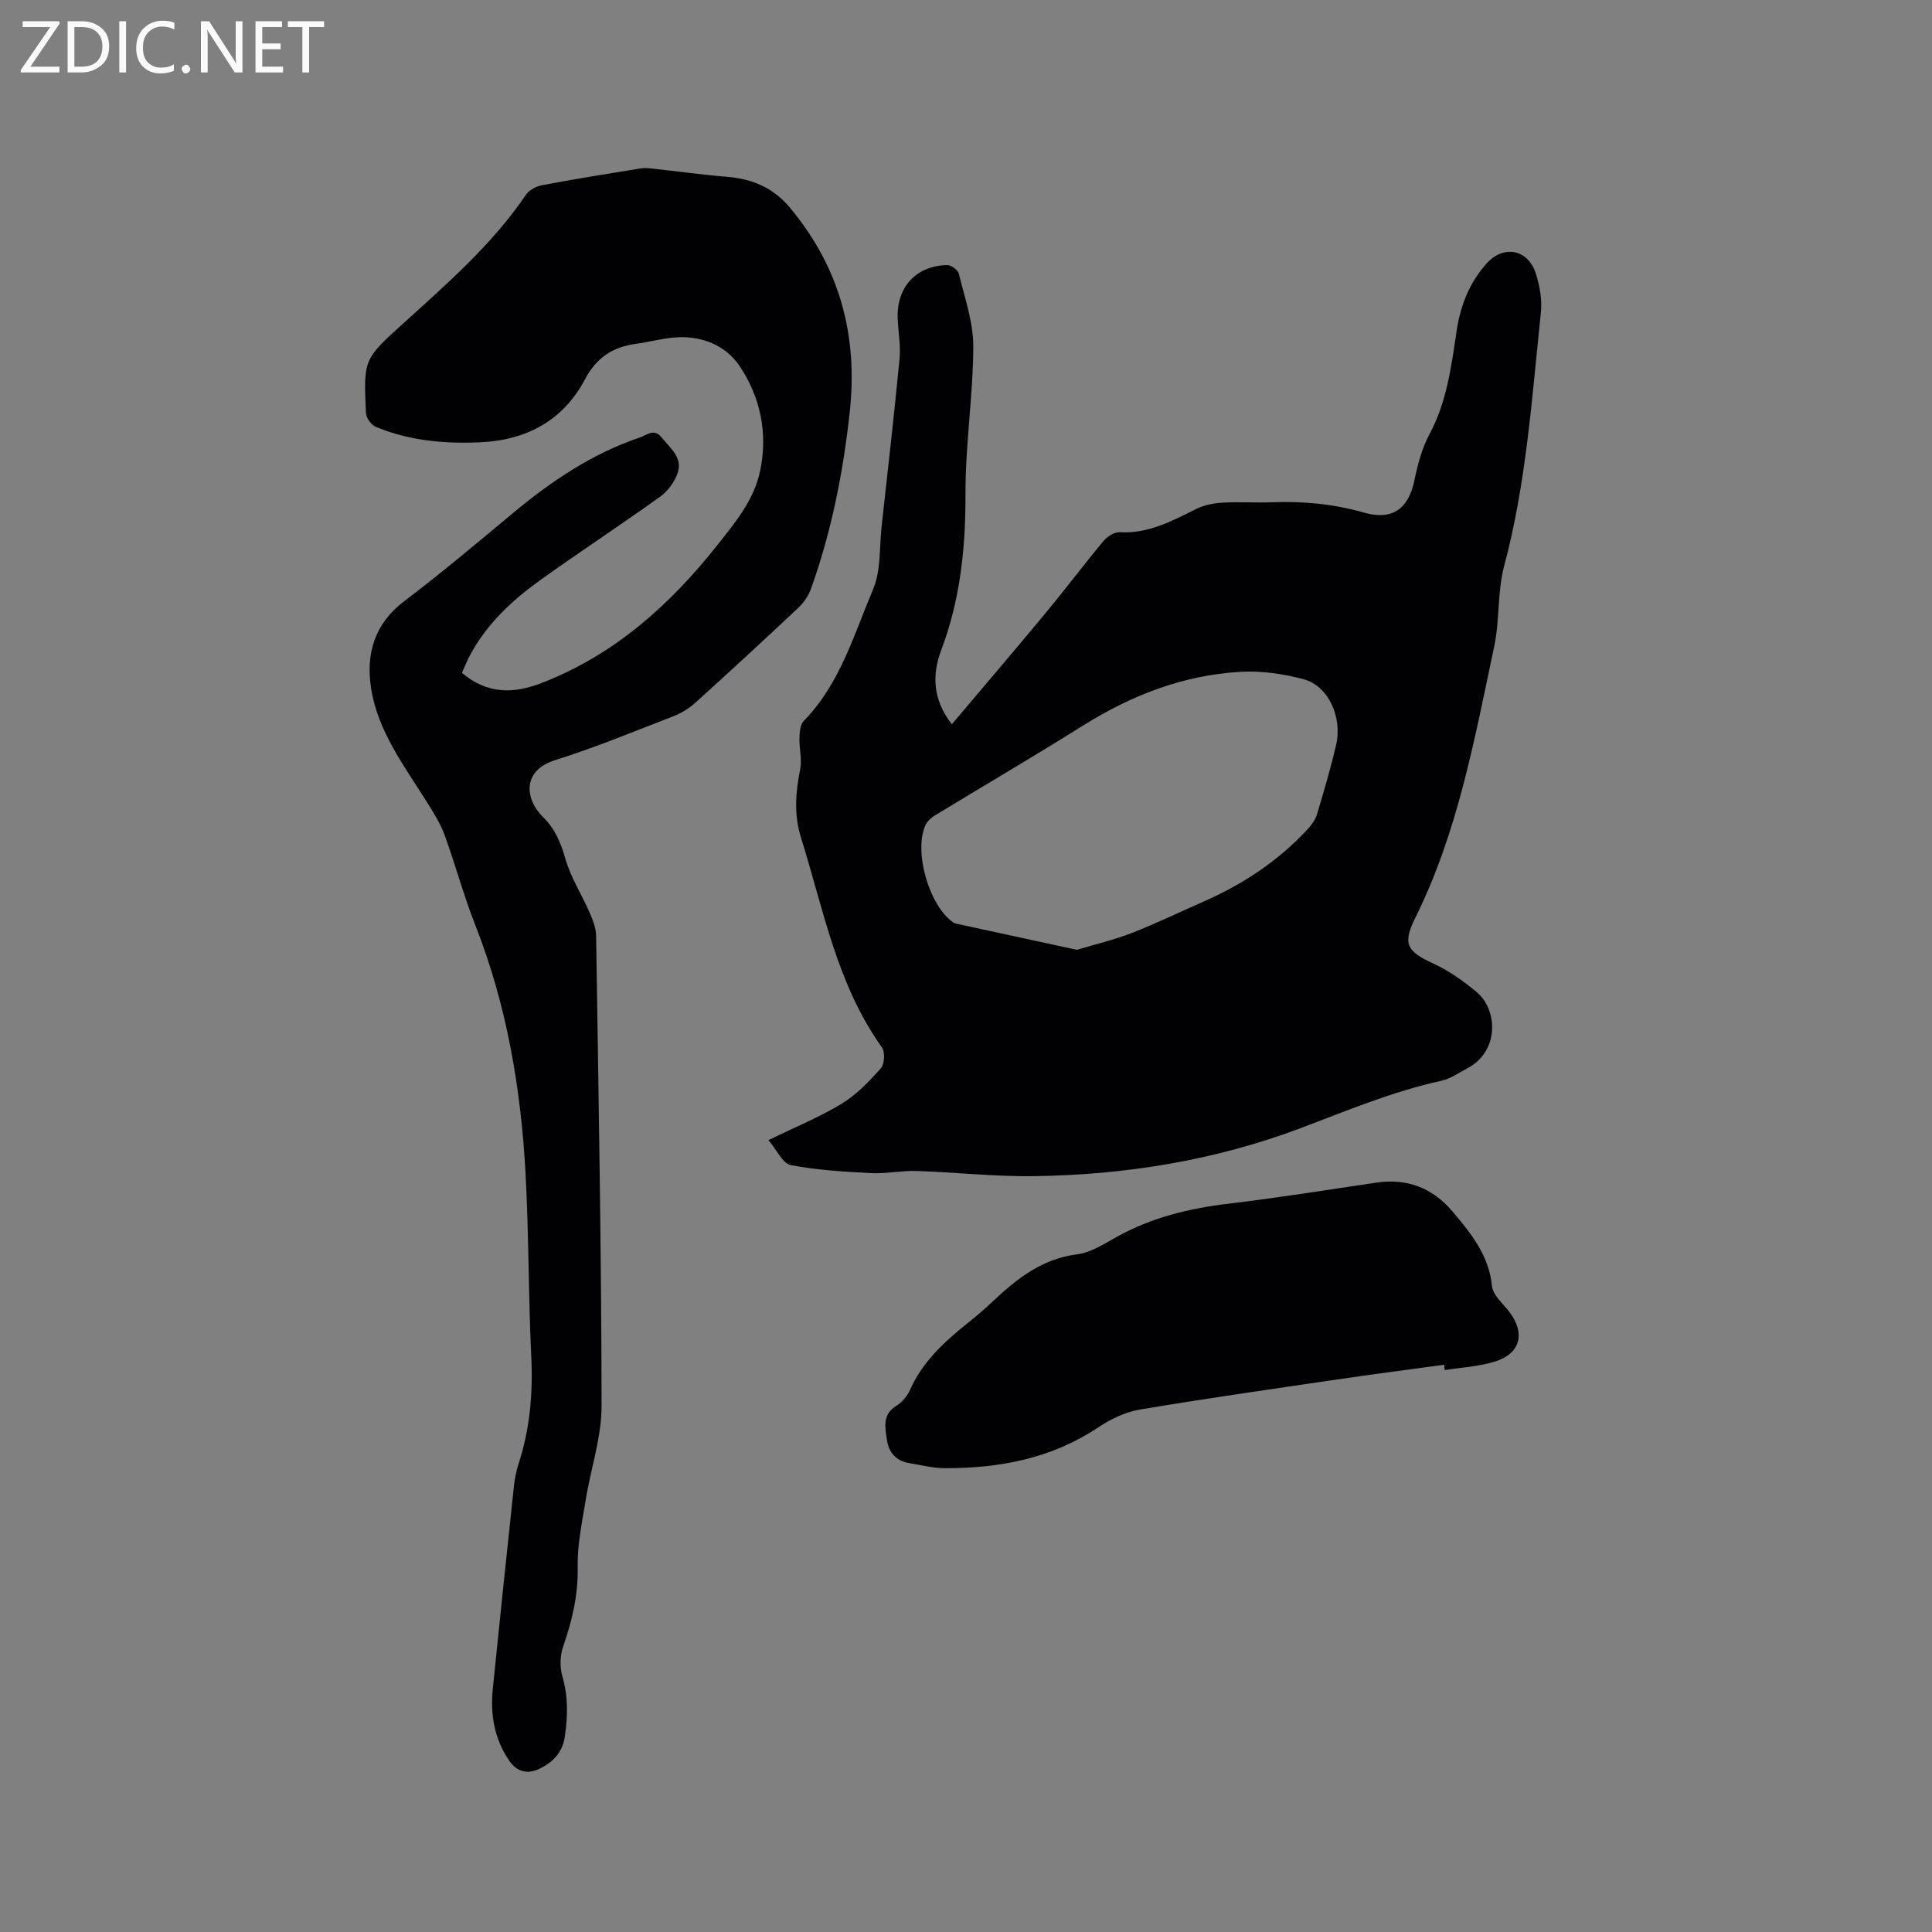 <svg enable-background="new 0 0 400 400" viewBox="0 0 400 400" xmlns="http://www.w3.org/2000/svg"><rect x="0" y="0" width="400" height="400" fill="#808080" stroke="none"/><path d="m159.1 236.05c5.57-2.72 10.6-4.76 15.18-7.55 3.06-1.86 5.67-4.6 8.08-7.31.78-.88.92-3.38.24-4.33-9.32-13.02-12.08-28.49-16.72-43.3-1.55-4.94-1.17-9.46-.21-14.27.41-2.06-.22-4.31-.15-6.46.04-1.21.13-2.79.87-3.54 7.52-7.7 10.4-17.87 14.4-27.36 1.62-3.85 1.26-8.54 1.73-12.85 1.28-11.59 2.6-23.17 3.72-34.77.26-2.71-.26-5.49-.38-8.24-.29-6.56 3.71-11.03 10.24-11.19.82-.02 2.23 1.02 2.42 1.8 1.21 5 3.01 10.06 2.99 15.1-.04 10.16-1.65 20.31-1.62 30.47.04 11.13-1.06 21.86-5.02 32.35-1.85 4.91-1.89 10.14 2.2 15.35 6.65-7.88 13.11-15.42 19.44-23.06 4.06-4.9 7.88-9.99 11.95-14.87.77-.93 2.25-1.9 3.34-1.83 5.94.35 10.82-2.32 15.86-4.81 1.63-.81 3.58-1.2 5.42-1.31 3.38-.2 6.79.05 10.18-.08 6.5-.25 12.85.34 19.15 2.14 5.89 1.68 9.21-.8 10.43-6.69.68-3.27 1.56-6.64 3.13-9.56 3.6-6.73 4.52-14.06 5.61-21.37.79-5.28 2.65-10.01 6.24-13.99 3.49-3.87 8.52-2.94 10.15 2.1.83 2.57 1.33 5.47 1.05 8.12-1.85 17.57-3.01 35.23-7.6 52.44-1.43 5.35-.9 11.2-2.06 16.66-4.07 19.13-7.52 38.45-16.35 56.21-2.69 5.41-1.71 6.93 3.74 9.44 3.2 1.47 6.19 3.59 8.91 5.85 4.55 3.76 4.74 12.37-1.86 15.84-1.77.93-3.51 2.18-5.41 2.59-10.09 2.2-19.53 6.19-29.14 9.81-17.7 6.67-36.2 9.66-55.07 9.93-8.13.12-16.26-.81-24.4-1.07-3.16-.1-6.34.6-9.49.44-5.56-.29-11.16-.62-16.6-1.67-1.66-.35-2.84-3.1-4.59-5.16zm63.87-39.4c3.91-1.18 7.76-2.08 11.4-3.5 5.02-1.96 9.88-4.32 14.82-6.49 8.14-3.58 15.42-8.39 21.5-14.93.83-.9 1.64-1.99 1.98-3.14 1.43-4.76 2.84-9.53 3.96-14.37 1.33-5.75-1.62-12.22-6.69-13.58-4.23-1.14-8.8-1.79-13.15-1.54-11.85.68-22.61 4.87-32.66 11.18-10.12 6.35-20.44 12.38-30.64 18.59-.75.46-1.52 1.18-1.88 1.96-2.5 5.48.78 16.78 5.77 20.16.25.17.58.25.89.31 8.14 1.77 16.27 3.53 24.7 5.35z" fill="#010104"/><path d="m95.64 139.31c5.17 4.38 10.57 4.39 16.47 2.11 15.13-5.85 26.64-16.2 36.52-28.7 3.68-4.67 7.5-9.21 8.76-15.28 1.62-7.81.03-15.2-4.21-21.58-3.03-4.56-8.25-6.53-13.97-5.95-2.52.26-5 .93-7.52 1.27-4.81.64-8.2 2.86-10.58 7.35-4.55 8.61-12.21 12.64-21.81 13.05-7.36.31-14.63-.34-21.5-3.21-.94-.39-1.98-1.84-2.03-2.84-.52-11.12-.49-11.14 7.75-18.6 9.11-8.25 18.4-16.33 25.39-26.63.66-.98 2.13-1.73 3.34-1.96 6.76-1.27 13.56-2.37 20.36-3.47.82-.13 1.69-.05 2.52.04 5.15.56 10.28 1.28 15.43 1.7 5.21.42 9.55 2.27 12.97 6.37 10.3 12.33 14.13 26.4 12.4 42.33-1.36 12.5-3.77 24.69-8 36.52-.51 1.42-1.43 2.85-2.52 3.88-7.1 6.69-14.28 13.3-21.51 19.84-1.29 1.17-2.91 2.13-4.54 2.76-8.09 3.13-16.14 6.46-24.41 9.06-7.02 2.2-6.2 8.2-2.54 11.78 2.6 2.55 3.69 5.35 4.66 8.7 1.12 3.88 3.4 7.41 5.03 11.15.65 1.49 1.29 3.15 1.32 4.73.49 32.44 1.09 64.88 1.13 97.32.01 6.54-2.26 13.07-3.31 19.63-.74 4.58-1.73 9.21-1.64 13.79.12 5.77-1.15 11.06-3 16.41-.64 1.85-.74 4.22-.19 6.09 1.23 4.2 1.16 8.27.54 12.52-.49 3.37-2.47 5.35-5.19 6.68-2.4 1.18-4.65.83-6.35-1.67-3.09-4.53-3.92-9.55-3.38-14.85 1.41-14.01 2.88-28.01 4.38-42.01.17-1.57.49-3.15.98-4.65 2.35-7.25 2.97-14.62 2.6-22.24-.61-12.6-.49-25.24-1.18-37.83-.97-17.62-3.9-34.89-10.42-51.43-2.4-6.1-4.1-12.47-6.35-18.63-.85-2.34-2.23-4.52-3.56-6.65-4.7-7.53-10.27-14.73-11.66-23.77-1.08-7.04.68-13.27 6.85-17.95 7.68-5.83 15.07-12.04 22.48-18.22 7.95-6.63 16.42-12.34 26.31-15.69 1.47-.5 2.94-1.97 4.52-.01 1.78 2.21 4.43 4.18 3.31 7.39-.65 1.85-2.05 3.75-3.64 4.89-8.18 5.87-16.61 11.39-24.79 17.25-5.8 4.16-11 9-14.47 15.4-.67 1.2-1.15 2.49-1.75 3.81z" fill="#010104"/><path d="m298.98 282.56c-7.53 1.03-15.07 2-22.59 3.11-13.52 1.99-27.05 3.91-40.52 6.19-3 .51-6.01 2.01-8.58 3.72-9.68 6.43-20.45 8.43-31.76 8.39-2.4-.01-4.81-.64-7.21-1.03-2.76-.45-4.32-2.18-4.7-4.87-.36-2.57-.98-5.21 1.97-7.02 1.2-.73 2.28-2.04 2.85-3.34 2.59-5.83 7.1-9.92 11.92-13.79 1.74-1.39 3.44-2.83 5.06-4.36 5.04-4.77 10.28-8.94 17.61-9.87 2.81-.36 5.52-2.12 8.1-3.56 7.24-4.06 15.05-5.94 23.23-6.92 10.2-1.22 20.35-2.84 30.52-4.35 6.43-.96 11.7 1.06 15.86 5.98 3.84 4.54 7.53 9.07 8.16 15.44.18 1.82 2.18 3.52 3.47 5.17 3.54 4.52 2.49 8.83-3 10.49-3.29 1-6.83 1.17-10.26 1.72-.02-.37-.08-.74-.13-1.1z" fill="#010104"/><g fill="#fbfafa"><path d="m12.4 4.8-6.1 9h6v1.2h-8v-.5l6.1-8.9h-5.7v-1.2h7.6v.4z"/><path d="m14 15v-10.6h3c1.6 0 2.9.5 4 1.4s1.6 2.2 1.6 3.8-.5 3-1.6 3.9-2.4 1.5-4 1.5zm1.4-9.4v8.2h1.6c1.3 0 2.4-.4 3.1-1.1s1.1-1.8 1.1-3.1-.4-2.3-1.2-3-1.8-1-3.1-1z"/><path d="m26.1 4.4v10.6h-1.4v-10.6z"/><path d="m36.1 14.6c-.8.4-1.8.6-2.9.6-1.5 0-2.7-.5-3.6-1.4s-1.4-2.2-1.4-3.8c0-1.7.5-3.1 1.5-4.1s2.3-1.6 3.9-1.6c1 0 1.8.1 2.5.4v1.4c-.8-.4-1.6-.6-2.5-.6-1.2 0-2.1.4-2.9 1.2s-1.1 1.8-1.1 3.2c0 1.3.3 2.3 1 3s1.6 1.1 2.7 1.1c1 0 2-.2 2.7-.7v1.3z"/><path d="m37.6 14.3c0-.2.1-.5.3-.6s.4-.3.6-.3c.3 0 .5.1.6.3s.3.4.3.6-.1.4-.3.6-.4.3-.6.3c-.3 0-.5-.1-.6-.3s-.3-.4-.3-.6z"/><path d="m50.2 15h-1.6l-5.3-8.2c-.2-.2-.3-.5-.4-.7 0 .2.1.7.1 1.5v7.4h-1.4v-10.6h1.7l5.2 8.1c.2.4.4.6.4.7 0-.3-.1-.8-.1-1.5v-7.3h1.4z"/><path d="m58.6 15h-5.7v-10.6h5.5v1.2h-4.1v3.4h3.8v1.2h-3.8v3.6h4.3z"/><path d="m67.1 5.6h-3.1v9.4h-1.4v-9.4h-3v-1.2h7.5z"/></g></svg>